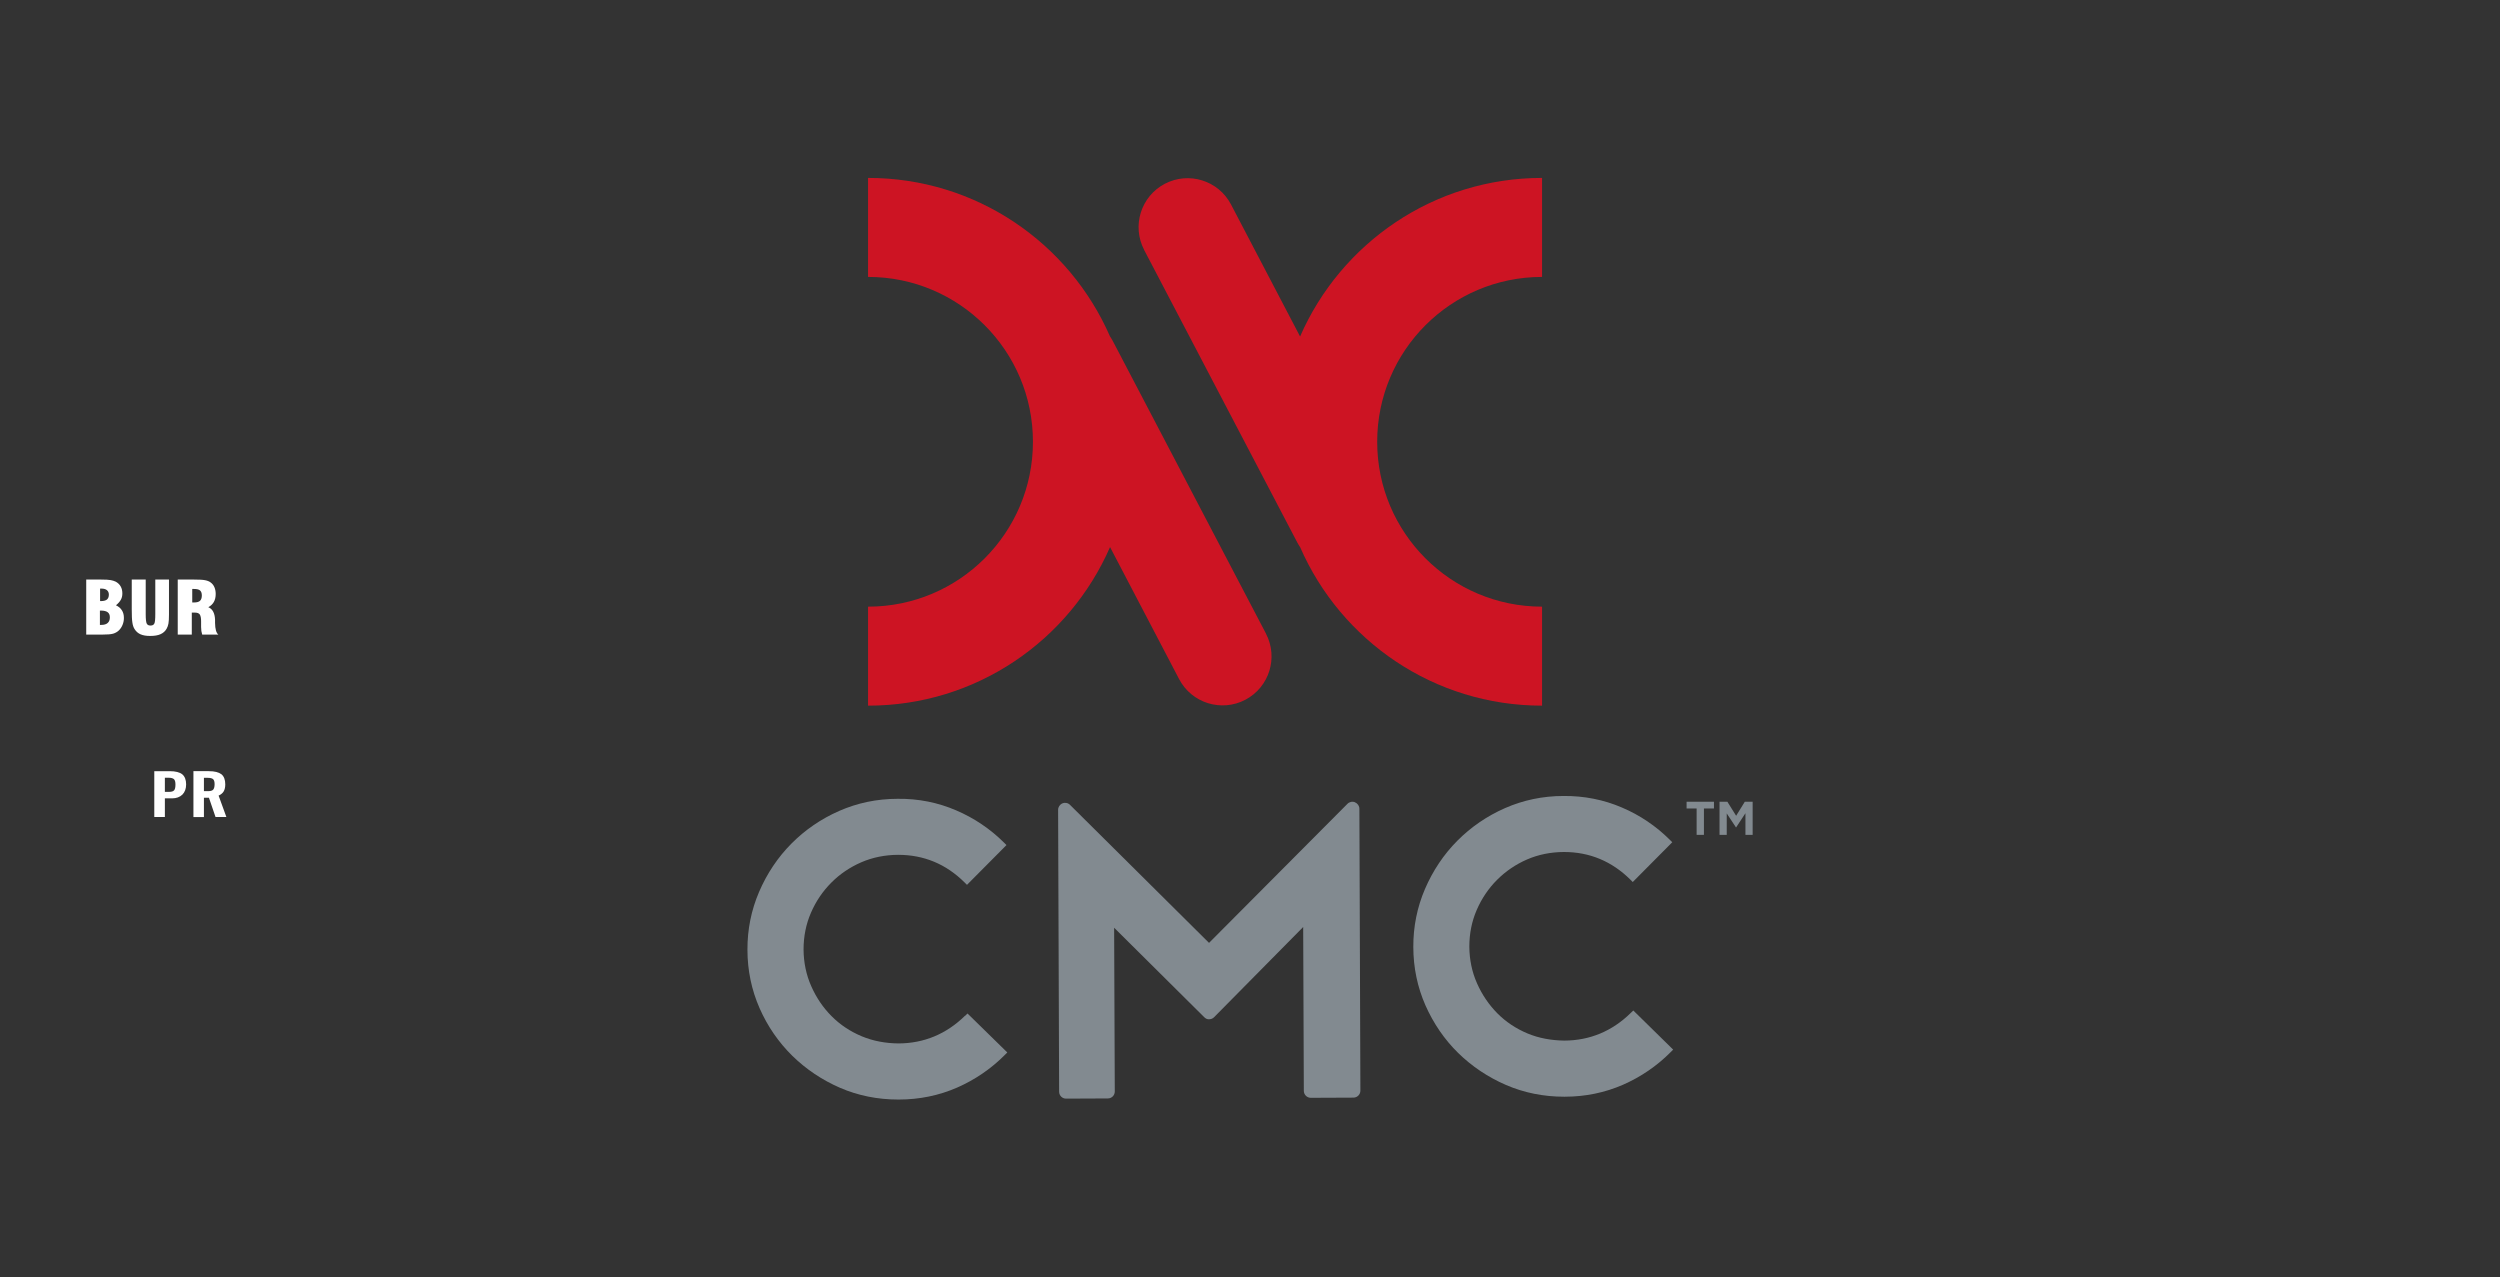 
<svg id="cmc" xmlns="http://www.w3.org/2000/svg" version="1.1" viewBox="0 0 274 140">
  <rect x="0" y="0" width="274" height="140" fill="#333333" stroke="none"/>
  <!-- Generator: Adobe Illustrator 29.0.0, SVG Export Plug-In . SVG Version: 2.1.0 Build 186)  -->
  <g>
    <path d="M19.48,69.55v-6.03h1.79c.56,0,.96.02,1.21.07.25.05.46.13.61.25.19.14.32.31.41.52.09.21.14.45.14.74,0,.35-.07.64-.2.87-.13.23-.33.43-.61.58.47.19.71.65.74,1.37v.02c0,.08,0,.19,0,.33.01.68.13,1.1.36,1.28h-1.77c-.04-.13-.07-.26-.09-.39-.02-.14-.03-.28-.03-.44,0-.1,0-.21,0-.35,0-.14,0-.23,0-.27,0-.37-.05-.62-.15-.76-.1-.14-.29-.2-.56-.2h-.31v2.41h-1.59ZM21.07,66.03s.06,0,.1,0c.04,0,.07,0,.09,0,.31,0,.53-.06.66-.18.13-.12.2-.32.2-.59,0-.26-.07-.44-.2-.55-.13-.11-.35-.16-.66-.16-.02,0-.05,0-.09,0-.04,0-.07,0-.1,0v1.47ZM14.44,63.52h1.53v3.78c0,.57.04.92.12,1.06.08.14.21.2.41.2s.34-.07.41-.21c.08-.14.11-.49.11-1.05v-3.78h1.5v3.85c0,.44-.02.76-.06.98-.04.22-.11.4-.2.56-.15.27-.38.47-.67.6-.29.13-.67.19-1.14.19-.43,0-.78-.06-1.05-.18-.27-.12-.49-.31-.65-.57-.12-.19-.2-.42-.24-.71-.05-.29-.07-.78-.07-1.47v-3.25ZM9.45,69.55v-6.03h1.63c.49,0,.85.02,1.06.06.21.04.4.1.56.18.23.13.41.3.53.52.12.21.18.47.18.76,0,.26-.05.49-.17.7-.11.2-.29.4-.53.6.29.14.51.32.65.55.15.23.22.51.22.84,0,.27-.05.52-.15.76-.1.24-.23.44-.41.61-.17.16-.38.28-.62.35-.25.07-.63.1-1.14.1h-1.8ZM10.96,68.49h.13c.32,0,.56-.07.71-.21.16-.14.24-.34.24-.62,0-.26-.08-.44-.24-.56-.16-.12-.4-.18-.74-.18h-.11v1.57ZM10.96,65.88h.1c.3,0,.52-.06.66-.17.14-.12.21-.3.21-.54,0-.21-.07-.37-.21-.49-.14-.11-.34-.17-.6-.17-.04,0-.07,0-.1,0-.02,0-.04,0-.05,0v1.36Z" style="fill: #fff; fill-rule: evenodd;"/>
    <path d="M22.35,87.44v2.11h-1.15v-5.03h1.69c.64,0,1.09.12,1.38.34.28.23.42.6.42,1.11,0,.31-.06.57-.17.76-.11.19-.3.35-.56.47l.85,2.34h-1.19l-.72-2.11h-.55ZM22.35,85.25v1.46h.46c.27,0,.45-.05.55-.16.1-.11.16-.31.16-.6,0-.26-.05-.45-.16-.55-.11-.1-.31-.15-.59-.15h-.41ZM16.91,89.55v-5.03h1.69c.63,0,1.09.12,1.37.34.28.23.43.6.43,1.11,0,.47-.14.85-.41,1.12-.28.27-.66.41-1.13.41h-.79v2.04h-1.15ZM18.06,86.79h.46c.27,0,.46-.05.56-.17.1-.11.15-.32.15-.63,0-.29-.05-.48-.16-.59-.11-.1-.3-.16-.59-.16h-.41v1.54Z" style="fill: #fff;"/>
  </g>
  <g>
    <g>
      <path d="M138.75,69.44l-16.78-32.05c-.1-.18-.2-.36-.32-.53-4.46-10.22-14.65-17.36-26.51-17.36v10.85c9.98,0,18.07,8.09,18.07,18.07s-8.09,18.07-18.07,18.07v10.85c11.87,0,22.06-7.15,26.52-17.38l7.57,14.47c1.38,2.63,4.62,3.64,7.25,2.27,2.63-1.38,3.64-4.62,2.27-7.25" style="fill: #cd1423;"/>
      <path d="M125.4,27.4l16.78,32.05c.1.18.2.36.32.53,4.46,10.22,14.65,17.36,26.51,17.36v-10.85c-9.98,0-18.07-8.09-18.07-18.07s8.09-18.07,18.07-18.07v-10.85c-11.87,0-22.06,7.15-26.52,17.38l-7.57-14.47c-1.38-2.63-4.62-3.64-7.25-2.27-2.63,1.38-3.64,4.62-2.27,7.25" style="fill: #cd1423;"/>
      <path d="M105.76,111.33c-2.04,2-4.49,3.02-7.28,3.03-1.4-.01-2.79-.26-4.05-.79-1.26-.53-2.37-1.27-3.29-2.2-.93-.93-1.68-2.04-2.23-3.29-.55-1.24-.83-2.59-.84-4.02,0-1.42.27-2.78.81-4.02.54-1.25,1.29-2.36,2.23-3.3.93-.94,2.04-1.69,3.28-2.23,1.24-.54,2.6-.81,4.02-.82h.04c2.8,0,5.24,1.01,7.26,3.02l.27.27,4.33-4.36-.27-.27c-1.52-1.51-3.29-2.7-5.26-3.54-1.98-.85-4.13-1.29-6.4-1.26-2.27,0-4.43.46-6.41,1.33-1.98.87-3.74,2.08-5.23,3.58-1.49,1.5-2.68,3.28-3.54,5.28-.86,2-1.29,4.14-1.28,6.35,0,2.27.46,4.43,1.33,6.41.87,1.98,2.08,3.73,3.58,5.21,1.5,1.47,3.27,2.66,5.25,3.52,1.97.85,4.11,1.28,6.36,1.28h.07c2.27,0,4.42-.45,6.39-1.31,1.96-.86,3.72-2.06,5.23-3.58l.27-.27-4.36-4.27-.27.26Z" style="fill: #828a90;"/>
      <path d="M148.51,87.93c-.29-.12-.61-.05-.83.17l-15.17,15.24-15.24-15.13c-.22-.22-.55-.28-.83-.16-.28.12-.47.4-.47.7l.11,30.9c0,.42.34.76.76.76h0l4.58-.02c.42,0,.76-.34.76-.76l-.07-17.95,9.88,9.81c.14.14.34.25.54.22.2,0,.4-.08.54-.23l9.76-9.88.07,17.96c0,.2.08.39.23.54.14.14.33.22.54.22h0l4.67-.02c.42,0,.76-.35.76-.76l-.11-30.9c0-.31-.19-.58-.47-.7" style="fill: #828a90;"/>
      <path d="M179,110.76l-.27.26c-2.04,2-4.49,3.02-7.28,3.03-1.42-.02-2.79-.26-4.05-.79-1.26-.53-2.37-1.27-3.29-2.2-.92-.93-1.68-2.04-2.23-3.29-.55-1.24-.83-2.59-.84-4.02,0-1.43.27-2.78.81-4.02.54-1.25,1.29-2.36,2.23-3.3s2.04-1.69,3.28-2.23c1.24-.54,2.6-.81,4.02-.82h.04c2.8,0,5.24,1.02,7.26,3.02l.27.27,4.33-4.36-.27-.27c-1.52-1.51-3.28-2.7-5.26-3.54-1.98-.85-4.14-1.28-6.39-1.26-2.27,0-4.43.46-6.41,1.33-1.98.87-3.74,2.08-5.23,3.58-1.49,1.5-2.68,3.28-3.54,5.28-.86,2-1.29,4.14-1.28,6.35,0,2.27.46,4.43,1.33,6.41.88,1.98,2.08,3.74,3.58,5.21,1.5,1.47,3.27,2.66,5.26,3.52,1.97.85,4.11,1.28,6.36,1.28h.06c2.27,0,4.42-.45,6.39-1.31,1.96-.86,3.72-2.06,5.23-3.58l.27-.27-4.36-4.28Z" style="fill: #828a90;"/>
    </g>
    <polygon points="185.95 88.61 184.85 88.61 184.85 87.87 187.85 87.87 187.85 88.61 186.75 88.61 186.75 91.5 185.95 91.5 185.95 88.61" style="fill: #828a90;"/>
    <polygon points="188.46 87.87 189.32 87.87 190.28 89.41 191.23 87.87 192.09 87.87 192.09 91.5 191.3 91.5 191.3 89.13 190.28 90.68 190.26 90.68 189.25 89.15 189.25 91.5 188.46 91.5 188.46 87.87" style="fill: #828a90;"/>
  </g>
</svg>